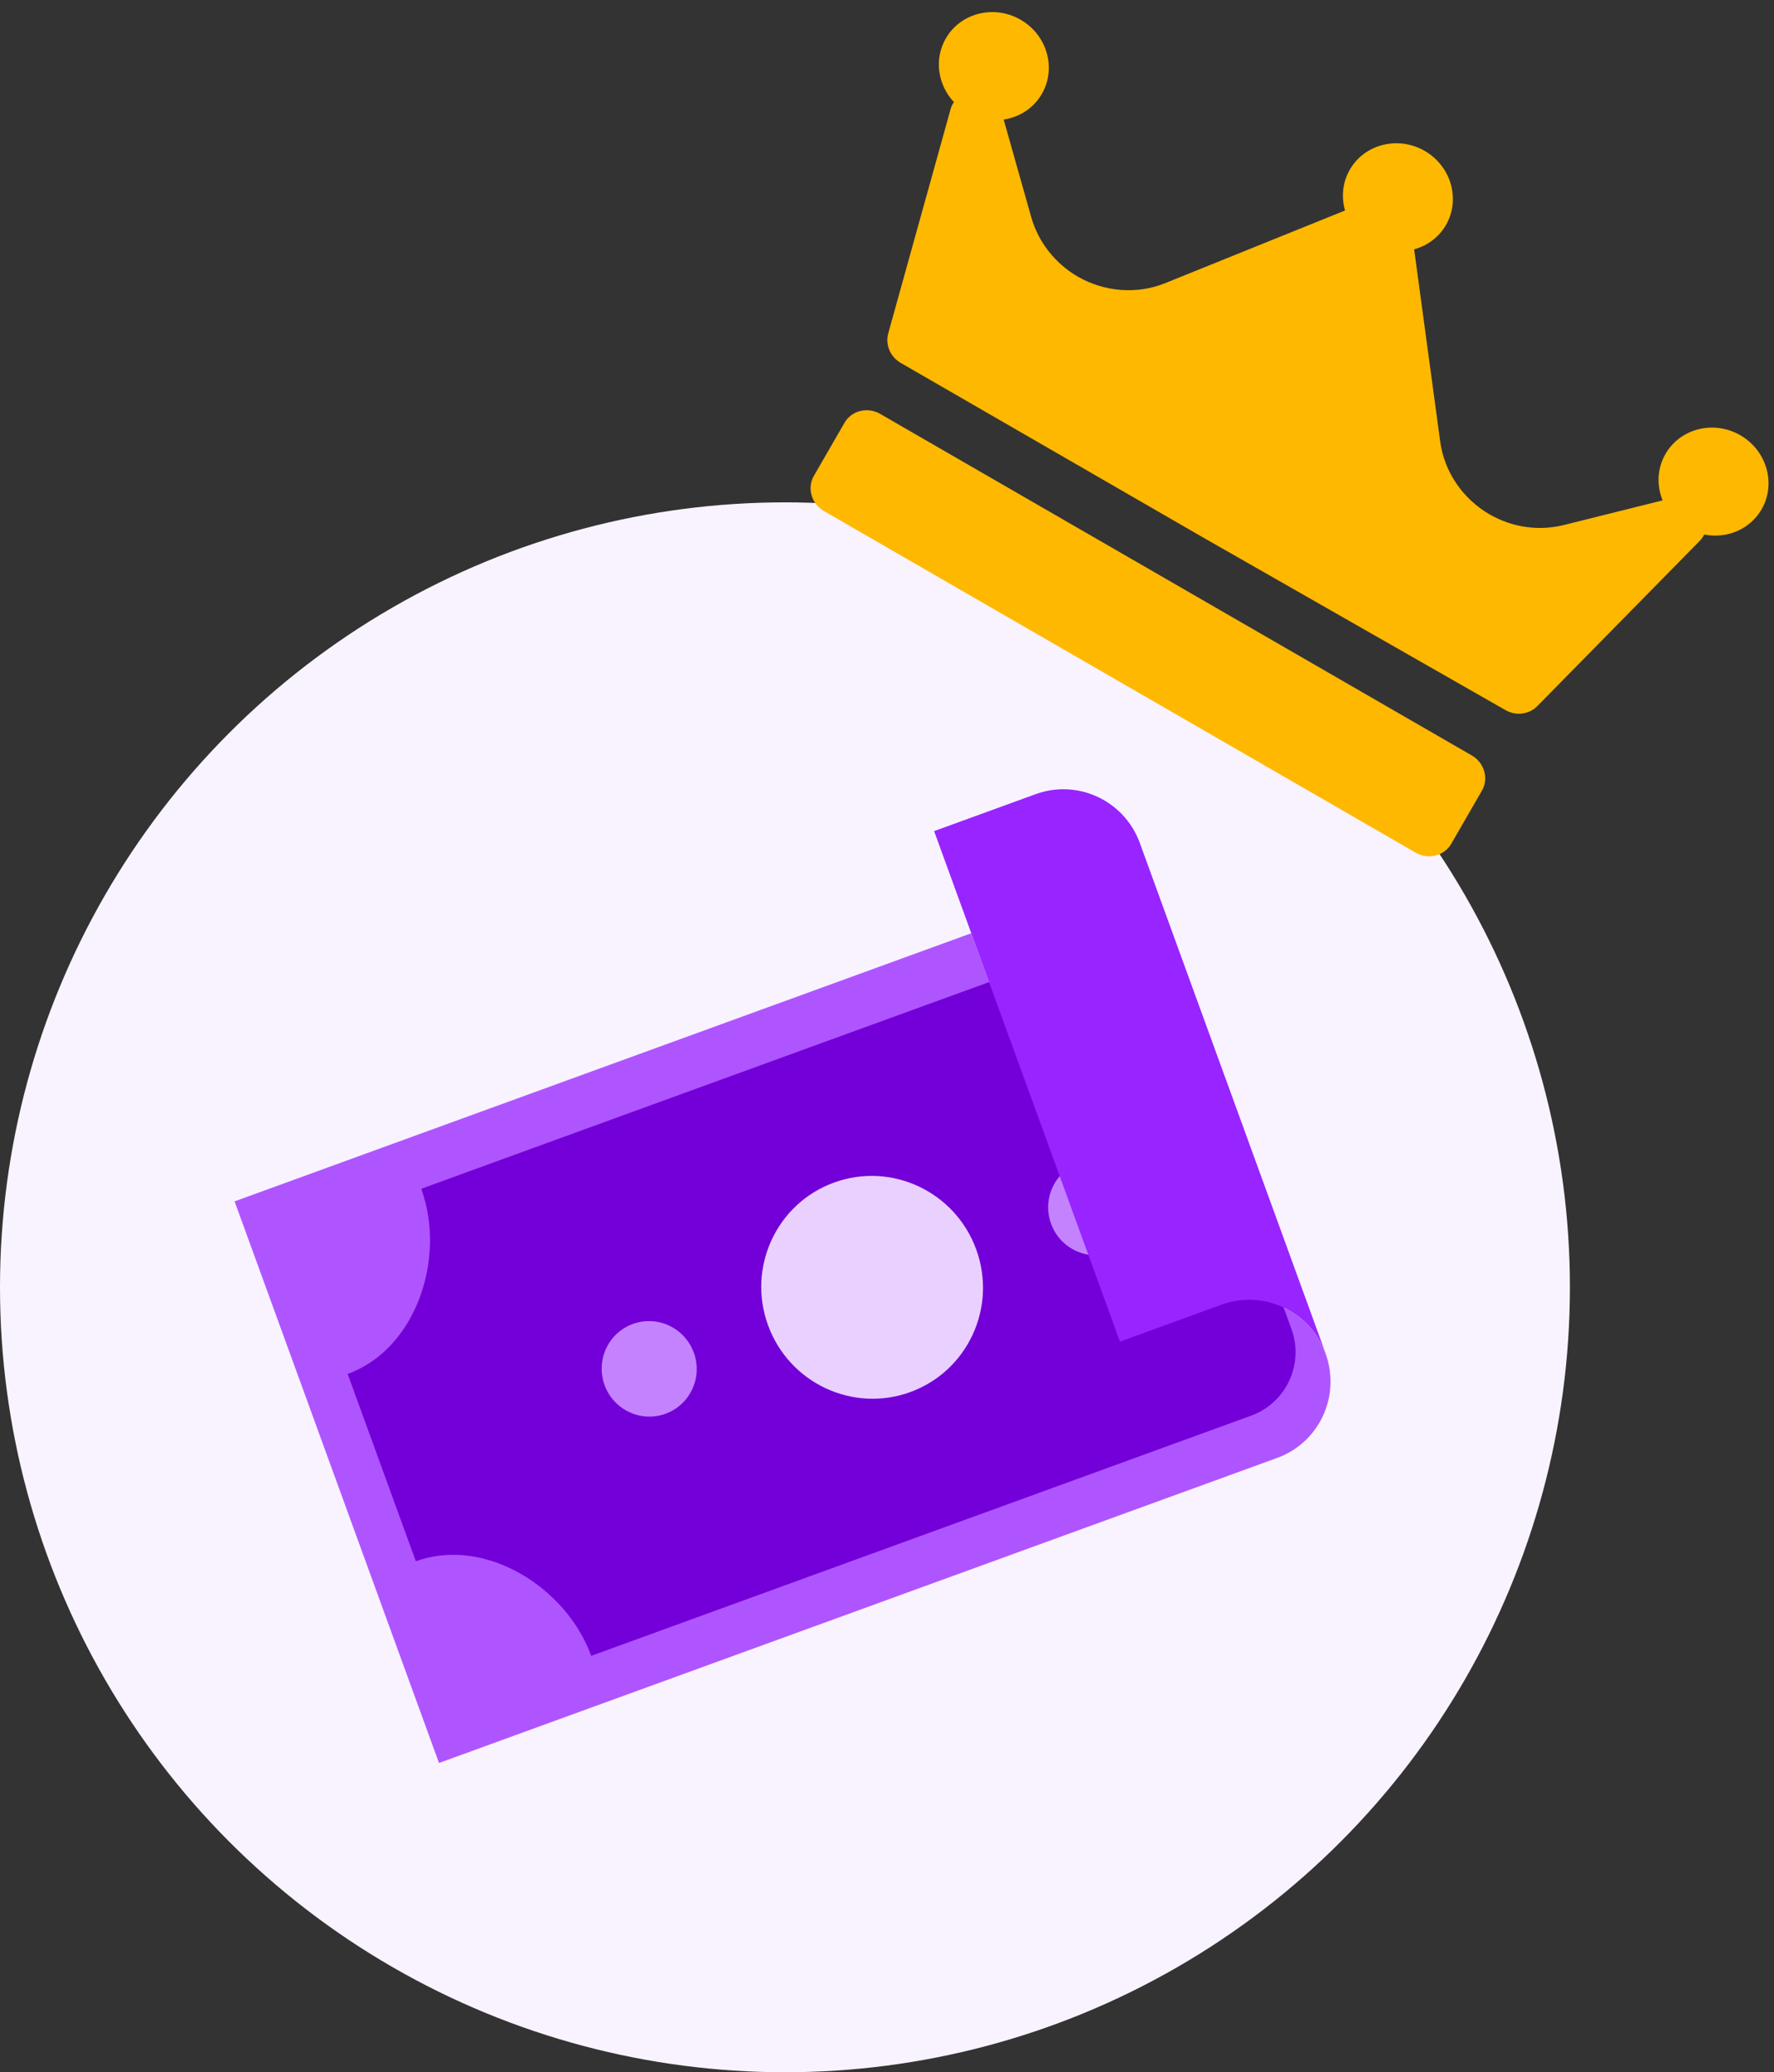 <?xml version="1.0" encoding="UTF-8"?>
<svg width="113px" height="132px" viewBox="0 0 113 132" version="1.1" xmlns="http://www.w3.org/2000/svg" xmlns:xlink="http://www.w3.org/1999/xlink">
    <rect x="0" y="0" width="113" height="132" fill="#333333" stroke="none"/>
    <!-- Generator: Sketch 56.3 (81716) - https://sketch.com -->
    <title>icon/VEC/on</title>
    <desc>Created with Sketch.</desc>
    <defs>
        <circle id="path-1" cx="50" cy="50" r="50"></circle>
    </defs>
    <g id="3.0-Personal" stroke="none" stroke-width="1" fill="none" fill-rule="evenodd">
        <g id="3.1.2-PSN_Accounts_Checking_VC" transform="translate(-865, -2018)">
            <g id="Group-4" transform="translate(0, 1920)">
                <g id="Group-2" transform="translate(165, 80)">
                    <g id="icon/VEC/on" transform="translate(700, 12)">
                        <g id="icon/Personal/Checking/VEC/on" transform="translate(0, 38)" fill-rule="evenodd" stroke-width="1">
                            <g id="icon/CAC/on">
                                <g id="Group-28">
                                    <mask id="mask-2" fill="white">
                                        <use xlink:href="#path-1"></use>
                                    </mask>
                                    <use id="Mask" fill="#F9F3FF" xlink:href="#path-1"></use>
                                    <g id="Group-30-Copy-2" mask="url(#mask-2)">
                                        <g transform="translate(49.5, 49) scale(1, -1) rotate(20) translate(-49.5, -49) translate(18, 25)" id="002-money-flow">
                                            <g transform="translate(31.709, 23.774) scale(1, -1) translate(-31.709, -23.774) translate(0.557, 0.602)">
                                                <path d="M60.477,36.132 C61.952,37.616 62.393,39.848 61.594,41.786 C60.795,43.725 58.914,44.99 56.826,44.992 L0,44.992 L0,6.922 L49.938,6.922 L49.938,34.609 L56.826,34.609 C58.196,34.609 59.51,35.157 60.477,36.132 Z" id="Path" fill="#AF55FF" fill-rule="nonzero"></path>
                                                <path d="M56.175,41.896 L11.446,41.896 C11.446,37.221 7.668,32.415 3.008,32.415 L3.008,19.715 C7.668,19.715 11.446,14.909 11.446,10.234 L60.48,10.234 L60.48,37.591 C60.48,39.969 58.552,41.896 56.175,41.896 Z" id="Path" fill="#7300D8" fill-rule="nonzero"></path>
                                                <path d="M43.344,25.957 C43.344,29.878 40.185,33.058 36.288,33.058 C32.391,33.058 29.232,29.878 29.232,25.957 C29.232,22.035 32.391,18.856 36.288,18.856 C40.185,18.856 43.344,22.035 43.344,25.957 Z" id="Path" fill="#E9D0FF" fill-rule="nonzero"></path>
                                                <path d="M24.192,25.98 C24.192,27.661 22.838,29.024 21.168,29.024 C19.498,29.024 18.144,27.661 18.144,25.98 C18.144,24.3 19.498,22.937 21.168,22.937 C22.838,22.937 24.192,24.3 24.192,25.98 Z" id="Path-Copy" fill="#C582FF" fill-rule="nonzero"></path>
                                                <path d="M54.432,26.05 C54.432,27.731 53.078,29.093 51.408,29.093 C49.738,29.093 48.384,27.731 48.384,26.05 C48.384,24.37 49.738,23.007 51.408,23.007 C53.078,23.007 54.432,24.37 54.432,26.05 Z" id="Path-Copy-2" fill="#C582FF" fill-rule="nonzero"></path>
                                                <path d="M56.826,34.609 L49.938,34.609 L49.938,0 L56.826,0 C59.679,0 61.992,2.324 61.992,5.191 L61.992,39.801 C61.992,36.934 59.679,34.609 56.826,34.609 Z" id="Path" fill="#9824FF" fill-rule="nonzero"></path>
                                            </g>
                                        </g>
                                    </g>
                                </g>
                            </g>
                        </g>
                        <path d="M108.639,25.261 C108.648,25.421 108.636,25.583 108.595,25.744 L104.894,40.044 C104.707,40.765 104.039,41.271 103.27,41.275 L81.065,41.383 C81.062,41.383 81.059,41.383 81.056,41.383 L58.85,41.383 C58.078,41.383 57.405,40.875 57.218,40.151 L53.517,25.797 C53.475,25.631 53.462,25.464 53.473,25.301 C52.041,24.865 51,23.571 51,22.046 C51,20.164 52.585,18.633 54.533,18.633 C56.481,18.633 58.065,20.164 58.065,22.046 C58.065,23.106 57.563,24.054 56.776,24.68 L61.409,29.19 C62.58,30.33 64.205,30.983 65.868,30.983 C67.834,30.983 69.708,30.081 70.888,28.571 L78.503,18.824 C77.863,18.206 77.467,17.353 77.467,16.413 C77.467,14.531 79.052,13 81,13 C82.948,13 84.533,14.531 84.533,16.413 C84.533,17.325 84.158,18.153 83.551,18.766 C83.553,18.769 83.556,18.771 83.558,18.774 L91.118,28.547 C92.297,30.073 94.178,30.983 96.15,30.983 C97.828,30.983 99.405,30.352 100.592,29.206 L105.254,24.702 C104.451,24.076 103.935,23.119 103.935,22.046 C103.935,20.164 105.519,18.633 107.467,18.633 C109.415,18.633 111,20.164 111,22.046 C111,23.53 110.012,24.793 108.639,25.261 Z M104.533,46.475 C104.533,45.578 103.78,44.85 102.851,44.85 L59.337,44.85 C58.407,44.85 57.654,45.578 57.654,46.475 L57.654,50.375 C57.654,51.272 58.407,52 59.337,52 L102.851,52 C103.78,52 104.533,51.272 104.533,50.375 L104.533,46.475 Z" id="crown" fill="#FFB800" fill-rule="nonzero" transform="translate(81, 32.5) rotate(30) translate(-81, -32.5) "></path>
                    </g>
                </g>
            </g>
        </g>
    </g>
</svg>